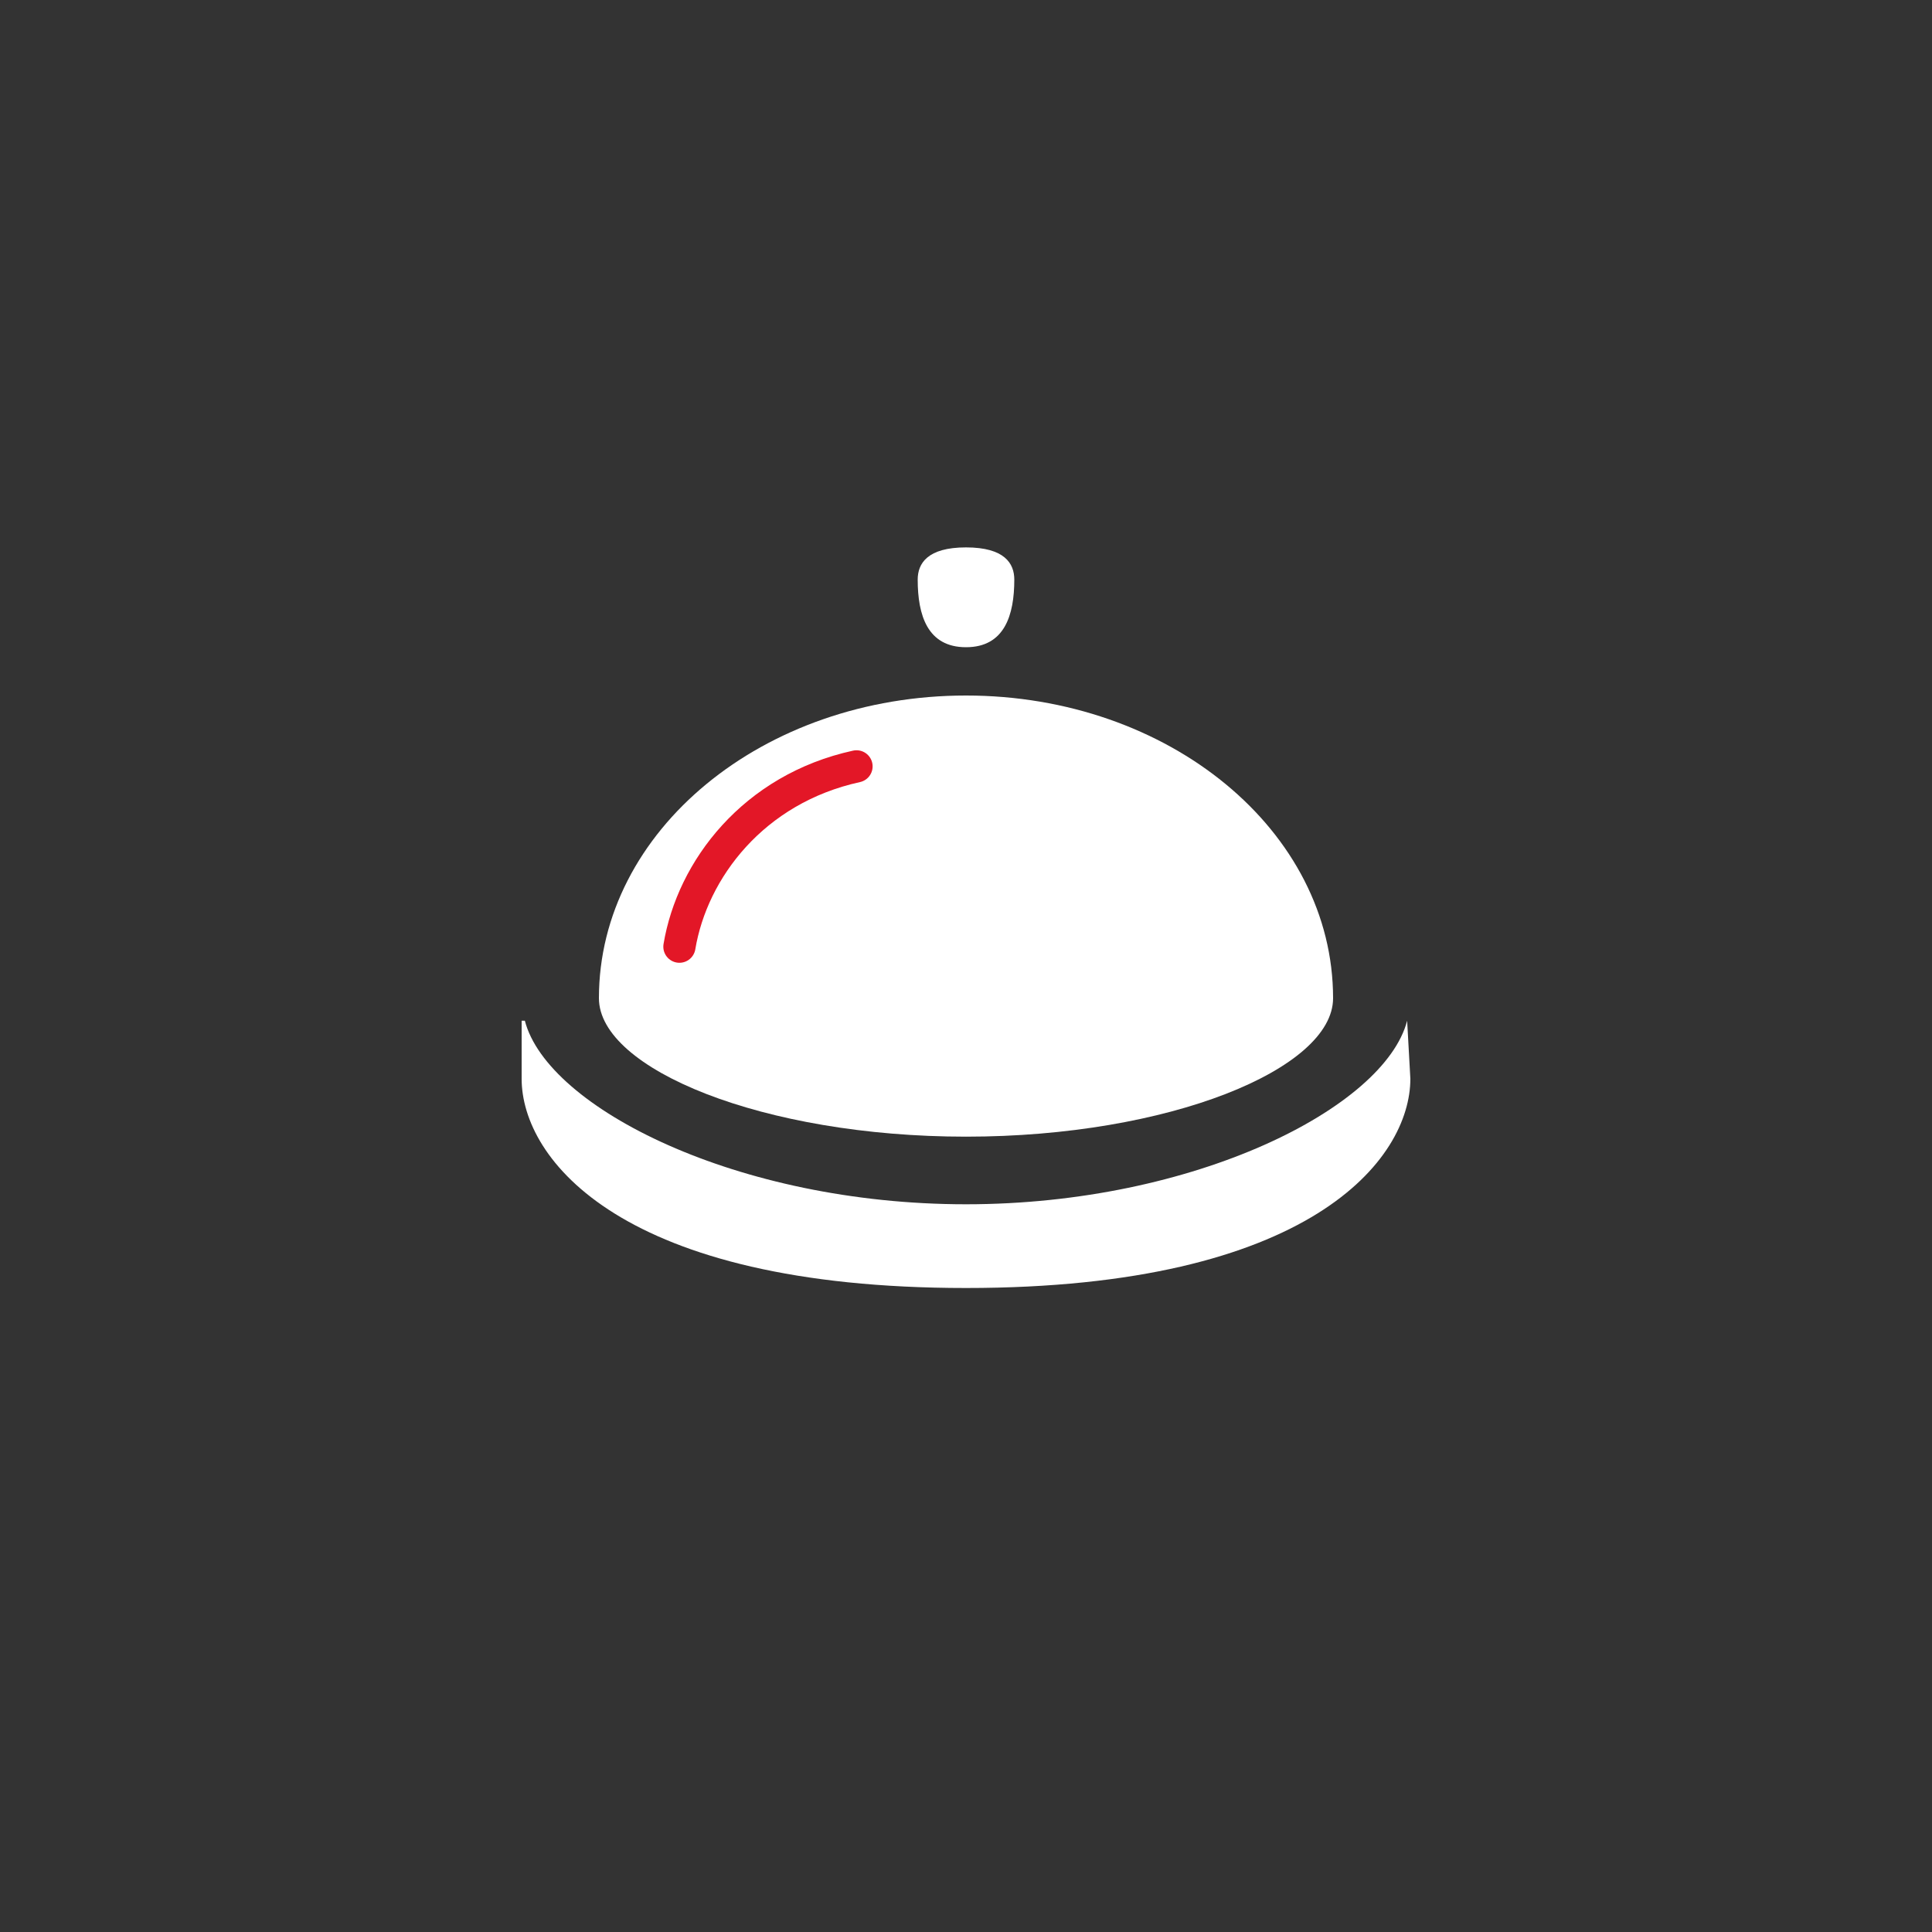 <?xml version="1.0" encoding="utf-8"?>
<!-- Generator: Adobe Illustrator 18.1.0, SVG Export Plug-In . SVG Version: 6.00 Build 0)  -->
<svg version="1.1" id="Layer_1" xmlns="http://www.w3.org/2000/svg" xmlns:xlink="http://www.w3.org/1999/xlink" x="0px" y="0px"
	 viewBox="0 0 60 60" enable-background="new 0 0 60 60" xml:space="preserve">
<rect x="0" y="0" width="60" height="60" fill="#333333" stroke="none"/>
<g>
	<g>
		<g>
			<path fill="#FFFFFF" d="M30,21.6c-6.3,0-11.4,4.2-11.4,9.4c0,2.2,5.1,4.3,11.4,4.3c6.3,0,11.4-2.1,11.4-4.3
				C41.4,25.8,36.3,21.6,30,21.6z"/>
		</g>
	</g>
	<path fill="none" stroke="#E31727" stroke-linecap="round" stroke-linejoin="round" stroke-miterlimit="10" d="M26.6,23.8
		c-3.2,0.7-5.1,3.2-5.5,5.6"/>
	<g>
		<g>
			<path fill="#FFFFFF" d="M30,20.1c1.2,0,1.5-1,1.5-2.1c0-0.5-0.3-1-1.5-1c-1.2,0-1.5,0.5-1.5,1C28.5,19.1,28.8,20.1,30,20.1z"/>
		</g>
	</g>
	<path fill="#FFFFFF" d="M43.7,31.7c-0.7,2.7-6.6,5.7-13.7,5.7c-7.1,0-13-3-13.7-5.7h-0.1v1.8C16.2,36,19.3,40,30,40
		c10.7,0,13.8-4,13.8-6.5L43.7,31.7L43.7,31.7z"/>
</g>
<g>
</g>
<g>
</g>
<g>
</g>
<g>
</g>
<g>
</g>
<g>
</g>
</svg>
